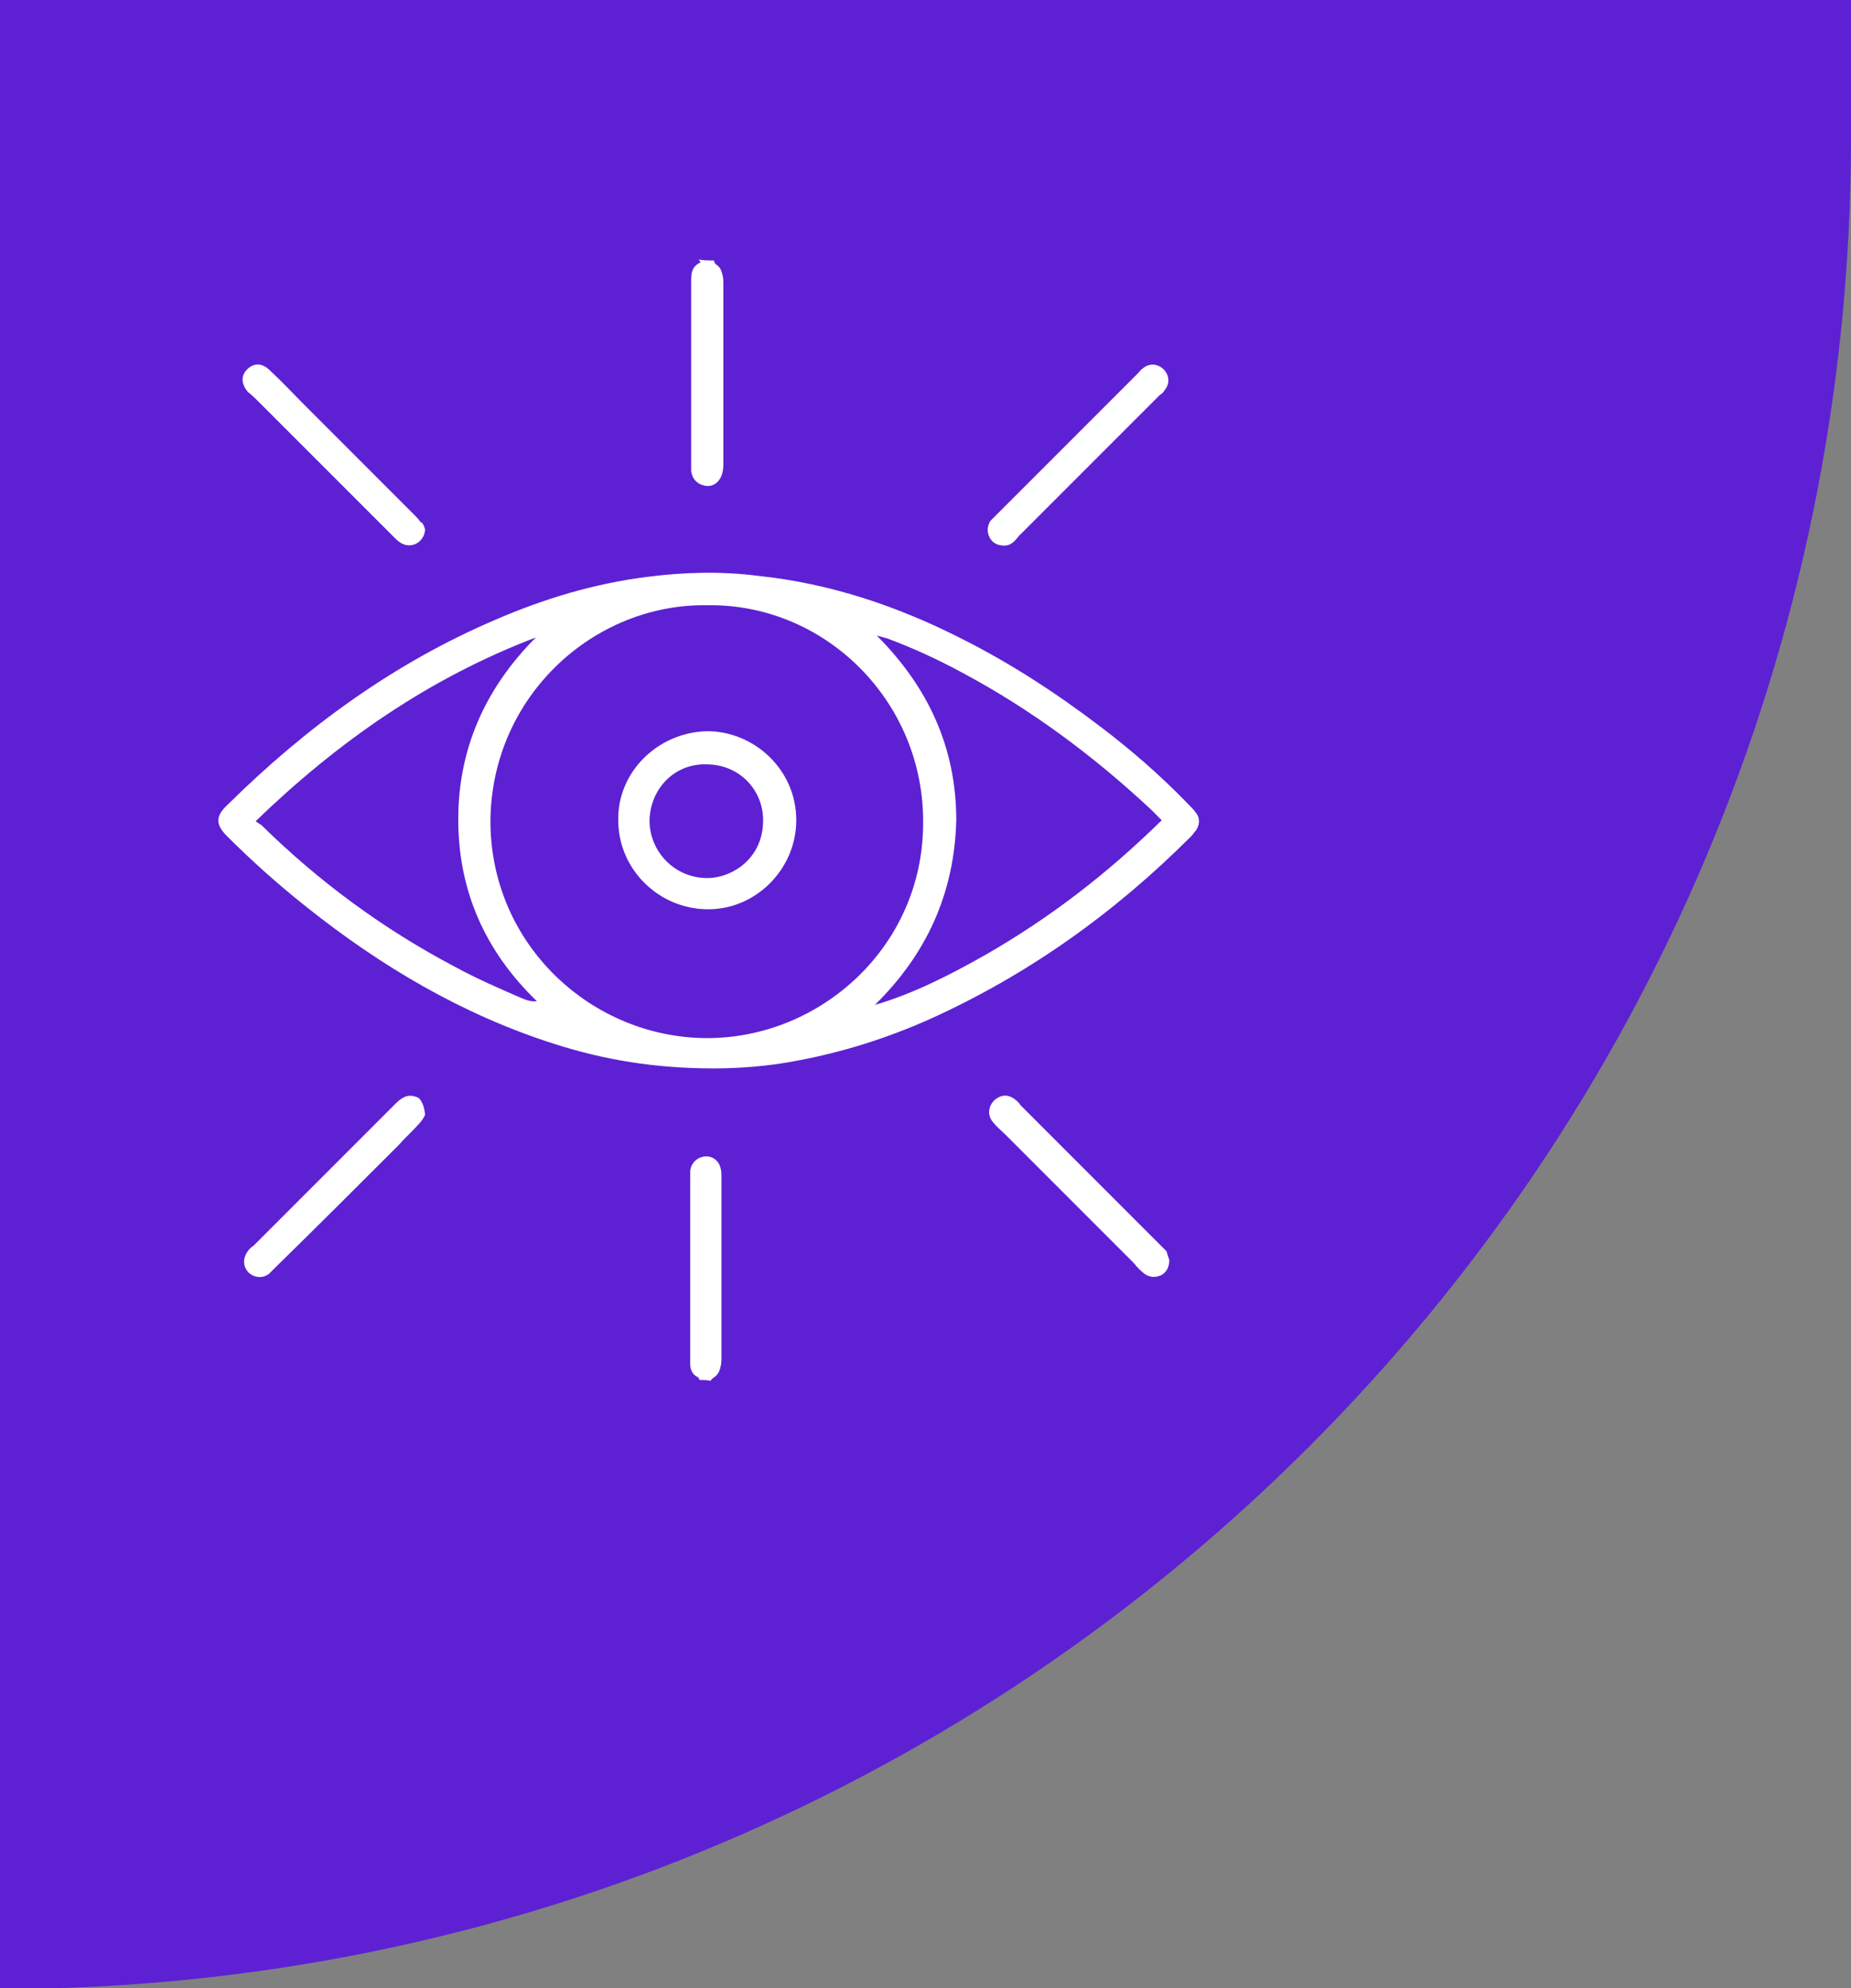 <svg xmlns="http://www.w3.org/2000/svg" xmlns:xlink="http://www.w3.org/1999/xlink" id="Camada_1" x="0px" y="0px" viewBox="0 0 195.5 209.9" style="enable-background:new 0 0 195.5 209.9;" xml:space="preserve"><rect x="0" y="0" width="195.5" height="209.9" fill="#808080" stroke="none"/><style type="text/css">	.st0{fill:#5D21D3;}	.st1{fill:#FFFFFF;}</style><path class="st0" d="M0,0v210l0,0c108,0,195.5-87.5,195.5-195.5V0H0z"></path><g>	<path class="st1" d="M75.4,27.5c0,0.1,0.1,0.3,0.2,0.4c0.5,0.3,0.6,0.7,0.7,1.1c0.1,0.3,0.1,0.7,0.1,1.1c0,6.2,0,12.5,0,18.7  c0,0.4,0,0.7-0.1,1.1c-0.2,0.9-0.9,1.5-1.7,1.4c-0.9-0.1-1.5-0.7-1.6-1.6c0-0.2,0-0.4,0-0.6c0-6.3,0-12.6,0-18.9c0-0.2,0-0.4,0-0.6  c0-0.8,0.1-1.5,1-1.9c-0.1-0.1-0.1-0.2-0.2-0.3C74.3,27.5,74.9,27.5,75.4,27.5z"></path>	<path class="st1" d="M73.9,145.7c-0.1-0.1-0.1-0.3-0.2-0.3c-0.6-0.3-0.8-0.8-0.8-1.4c0-0.3,0-0.5,0-0.8c0-6.2,0-12.5,0-18.7  c0-0.3,0-0.6,0-0.9c0.1-0.8,0.7-1.4,1.5-1.5s1.5,0.4,1.7,1.2c0.1,0.3,0.1,0.7,0.1,1c0,6.3,0,12.6,0,19c0,0.3,0,0.7-0.1,1  c-0.1,0.5-0.3,0.9-0.8,1.2c-0.1,0.1-0.2,0.2-0.3,0.3C74.8,145.7,74.4,145.7,73.9,145.7z"></path>	<path class="st1" d="M75.4,112.8c-6.2,0-11.6-0.9-16.9-2.6c-9.7-3.1-18.3-8.2-26.2-14.5c-2.9-2.3-5.7-4.8-8.3-7.4  c-1.1-1.1-1.4-2,0-3.3c8.3-8.2,17.6-15,28.4-19.6c5.1-2.2,10.4-3.8,16-4.5c3.9-0.5,7.8-0.6,11.7-0.1c7.6,0.8,14.7,3.2,21.4,6.6  c5.2,2.6,10.1,5.8,14.7,9.3c3.3,2.5,6.4,5.2,9.3,8.2c0.3,0.3,0.6,0.6,0.8,0.9c0.5,0.6,0.4,1.3,0,1.9c-0.2,0.2-0.3,0.4-0.5,0.6  c-8.1,8.1-17.2,14.6-27.6,19.3c-4.5,2-9.2,3.5-14.1,4.4C81,112.6,77.9,112.8,75.4,112.8z M74.7,63.9C62.8,63.7,52,73.4,51.8,86.5  c-0.1,13.2,10.7,23.1,22.9,23.1c12,0,22.8-9.7,22.8-22.7C97.6,74,87.1,63.7,74.7,63.9z M92.4,106.1c4.1-1.2,8-3.2,11.7-5.3  c6.8-3.9,12.9-8.6,18.6-14.2c-0.4-0.4-0.8-0.8-1.1-1.1c-6.1-5.7-12.7-10.6-20-14.5c-2.6-1.4-5.2-2.6-7.9-3.6  c-0.4-0.1-0.7-0.2-1.1-0.3c5.4,5.4,8.4,11.8,8.4,19.5C100.8,94.4,97.8,100.8,92.4,106.1z M27,86.7c0.3,0.2,0.4,0.3,0.6,0.4  c6.1,6,12.9,11,20.5,15c2.2,1.2,4.5,2.2,6.8,3.2c0.5,0.2,1.1,0.5,1.8,0.4c-5.5-5.3-8.3-11.7-8.3-19.2s2.9-13.9,8.2-19.2  C45.3,71.6,35.7,78.3,27,86.7z"></path>	<path class="st1" d="M44.9,117.7c-0.1,0.2-0.3,0.6-0.6,0.9c-0.7,0.8-1.5,1.5-2.2,2.3c-4.3,4.3-8.6,8.6-13,12.9  c-0.2,0.2-0.5,0.5-0.7,0.7c-0.7,0.5-1.5,0.4-2.1-0.1c-0.6-0.6-0.7-1.4-0.2-2.2c0.2-0.3,0.4-0.5,0.7-0.7c5-5,9.9-9.9,14.9-14.9  c0.2-0.2,0.4-0.4,0.7-0.6c0.6-0.4,1.1-0.4,1.8-0.1C44.6,116.3,44.8,116.8,44.9,117.7z"></path>	<path class="st1" d="M106.1,57.6c-0.8,0-1.3-0.3-1.6-0.9c-0.3-0.6-0.2-1.2,0.1-1.7c0.2-0.2,0.4-0.4,0.6-0.6c5-5,10-10,15-15  c0.2-0.2,0.3-0.4,0.5-0.5c0.7-0.6,1.6-0.5,2.2,0.1s0.7,1.5,0.1,2.2c-0.1,0.2-0.3,0.4-0.5,0.5c-5,5-9.9,9.9-14.9,14.9  C107.2,57.1,106.8,57.6,106.1,57.6z"></path>	<path class="st1" d="M123.5,133c0,0.8-0.3,1.3-0.8,1.6c-0.6,0.3-1.2,0.3-1.8-0.1c-0.4-0.3-0.8-0.7-1.1-1.1  c-4.5-4.5-9.1-9.1-13.6-13.6c-0.4-0.4-0.9-0.8-1.3-1.3c-0.9-1-0.3-2.5,1-2.8c0.5-0.1,0.9,0.1,1.2,0.3c0.3,0.2,0.5,0.4,0.7,0.7  c4.9,4.9,9.8,9.8,14.7,14.7c0.2,0.2,0.5,0.5,0.7,0.7C123.3,132.4,123.4,132.8,123.5,133z"></path>	<path class="st1" d="M44.9,55.9c-0.1,1.4-1.5,2.1-2.6,1.4c-0.3-0.2-0.5-0.4-0.7-0.6c-4.8-4.8-9.5-9.5-14.3-14.3  c-0.3-0.3-0.7-0.7-1.1-1c-0.7-0.8-0.8-1.7-0.1-2.4c0.7-0.7,1.6-0.7,2.4,0.1c1.3,1.2,2.5,2.5,3.8,3.8c3.8,3.8,7.6,7.6,11.4,11.4  c0.3,0.3,0.5,0.5,0.7,0.8C44.7,55.2,44.8,55.6,44.9,55.9z"></path>	<path class="st1" d="M74.7,77.2c4.9,0,9.4,4,9.4,9.4c0,5.1-4.2,9.4-9.3,9.4c-5.2,0-9.5-4.2-9.5-9.4C65.2,81.5,69.5,77.3,74.7,77.2z   M68.6,86.6c0,3.3,2.6,6,5.9,6.1c2.6,0.1,6.1-1.9,6.1-6.1c0-3.2-2.5-5.9-6-5.9C71.3,80.6,68.7,83.2,68.6,86.6z"></path></g></svg>
